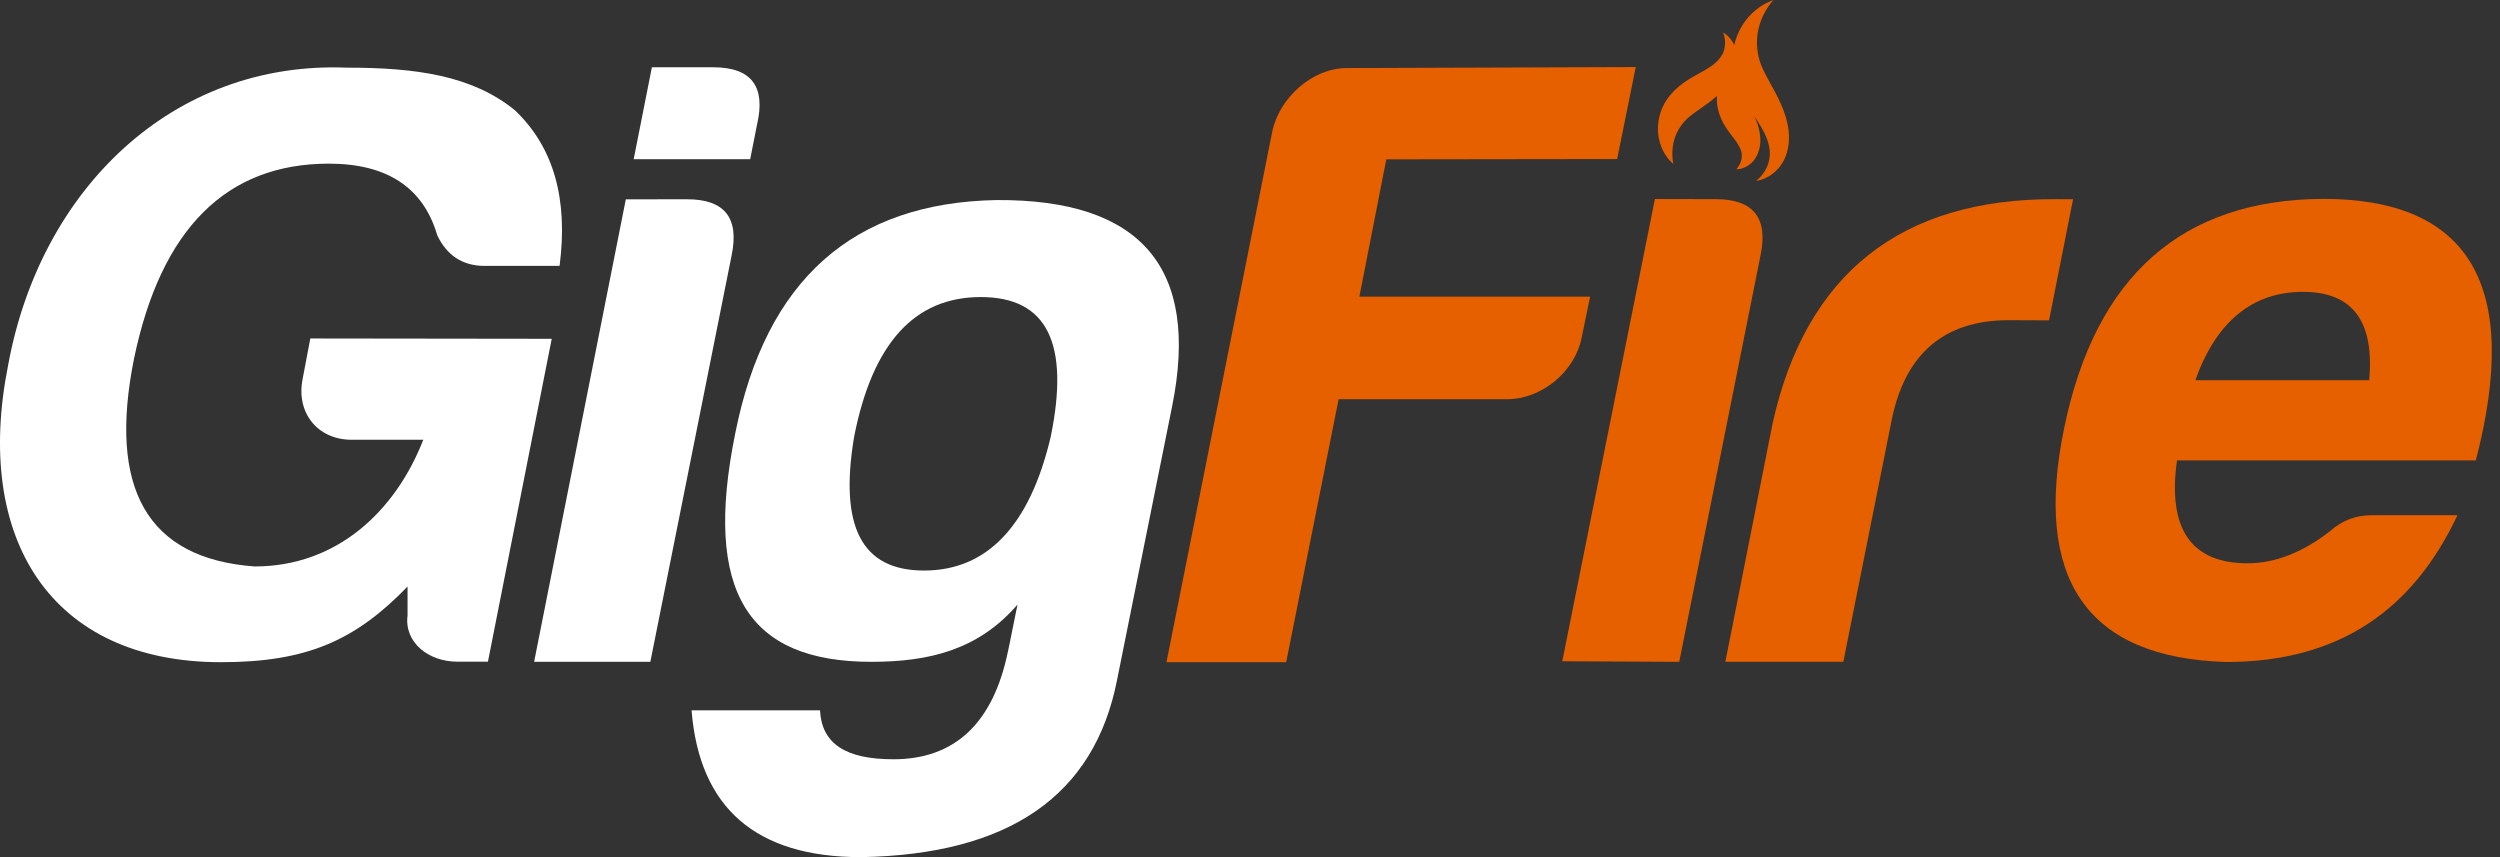 <svg fill="none" height="60" viewBox="0 0 175 60" width="175" xmlns="http://www.w3.org/2000/svg" xmlns:xlink="http://www.w3.org/1999/xlink"><rect x="0" y="0" width="175" height="60" fill="#333333" stroke="none"/><clipPath id="a"><path d="m0 0h174.427v60h-174.427z"/></clipPath><g clip-path="url(#a)"><path clip-rule="evenodd" d="m124.14.009s-.132.038-.354.139c-.222.101-.548.274-.897.563-.329.274-.686.649-.982 1.154-.22.374-.402.812-.511 1.293-.031-.068-.064-.13-.097-.189-.159-.273-.343-.451-.469-.552-.128-.104-.208-.144-.208-.144s.036.082.073.233c.037.151.071.363.056.613-.015.228-.074.483-.197.704-.079.143-.178.276-.298.404-.113.12-.239.227-.378.335-.266.202-.574.367-.931.569-.323.177-.675.372-1.036.623-.03.02-.057.04-.087.063-.195.139-.391.3-.582.485-.19.182-.37.392-.531.619-.267.384-.447.796-.548 1.211-.112.449-.133.883-.088 1.277.053.47.193.863.352 1.165.168.324.352.55.485.692.134.141.218.207.218.207s-.024-.106-.044-.292-.035-.446-.007-.753c.026-.287.091-.602.211-.916.103-.262.239-.513.411-.748.158-.215.338-.409.531-.574.119-.102.249-.199.391-.303.141-.101.296-.206.453-.32.023-.018.05-.035.072-.05.3-.208.64-.454.977-.748.024-.018.044-.037.064-.058-.019.207-.015.423.015.64.067.463.214.87.395 1.207.015.026.029.051.04.076.168.305.351.554.517.773.183.249.345.439.472.644.136.226.249.435.283.663.034.183.014.377-.037.545-.054.184-.14.329-.209.432-.07.1-.119.151-.119.151s.07.005.2-.011c.128-.019.329-.066.551-.196.207-.12.439-.316.619-.621.213-.369.336-.842.305-1.336-.024-.437-.129-.859-.281-1.229-.045-.113-.091-.22-.138-.324.027.041.055.083.081.127.293.457.55.855.726 1.278.094.221.167.438.216.656.049.235.073.464.061.683-.016.345-.123.674-.259.942-.151.291-.328.502-.467.642-.14.14-.228.207-.228.207s.112-.009.309-.066c.194-.058.491-.172.809-.406.292-.216.613-.544.843-1.014.142-.293.246-.626.298-.986.045-.332.051-.676.013-1.028-.076-.656-.272-1.285-.533-1.863-.125-.279-.255-.547-.389-.799-.112-.215-.225-.421-.335-.615-.018-.036-.037-.07-.057-.103-.125-.228-.243-.444-.352-.658-.106-.214-.2-.418-.278-.623-.126-.335-.209-.69-.248-1.053-.043-.393-.031-.781.028-1.149.071-.441.209-.838.367-1.18.168-.359.356-.639.499-.831.144-.192.236-.29.236-.29z" fill="#e66000" fill-rule="evenodd"/><path d="m.577 25.522c-2.447 12.172 2.962 20.831 14.889 20.831 5.994 0 9.393-1.503 13.063-5.295v2.018c-.245 1.896 1.468 3.242 3.486 3.242h2.141l4.465-22.602-16.899-.022-.533 2.807c-.489 2.385 1.04 4.282 3.425 4.282h5.016c-1.957 5.016-6.055 8.869-11.805 8.869-7.523-.55-10.276-5.444-8.441-14.557 1.896-9.114 6.483-13.64 13.64-13.64 4.037 0 6.606 1.651 7.584 5.016.673 1.407 1.774 2.141 3.303 2.141h5.26c.612-4.71-.428-8.318-3.119-10.887-2.997-2.447-6.947-2.989-11.779-2.989-12.172-.489-21.434 8.493-23.697 20.788z" fill="#fff"/><path d="m45.632 4.71-1.274 6.433 8.155.003.482-2.44c.612-2.63-.377-3.996-3.068-3.996zm-1.825 9.243-6.418 32.373h8.135l5.688-28.442c.55-2.63-.489-3.937-3.119-3.935z" fill="#fff"/><path d="m64.68 39.938c-4.404 0-5.933-3.119-4.893-9.358 1.284-6.545 4.22-9.786 8.869-9.786s6.239 3.242 4.893 9.786c-1.468 6.239-4.465 9.358-8.869 9.358zm-3.688 6.389c4.037 0 7.48-.823 10.232-4.004-.673 3.364-.673 3.303-.673 3.303-1.04 5.016-3.731 7.523-8.013 7.523-3.364 0-5.016-1.101-5.138-3.425h-8.991c.55 6.85 4.526 10.276 11.866 10.276 10.337-.183 16.331-4.282 17.921-12.416l3.853-19.145c1.957-9.725-2.202-14.496-12.294-14.435-10.031.183-16.148 5.566-18.288 16.331-2.263 11.132.9 15.992 9.524 15.992z" fill="#fff"/><g fill="#e66000"><path d="m110.71 23.663.598-2.894h-16.152l1.885-9.615 16.16-.022 1.303-6.44-20.251.071c-2.385.008-4.71 2.08-5.199 4.465l-7.401 37.127h8.38l3.67-18.411h11.805c2.385 0 4.714-1.896 5.203-4.282z"/><path d="m115.844 13.931-6.484 32.356 8.187.041 5.688-28.442c.551-2.63-.489-3.939-3.119-3.946z"/><path d="m120.775 46.328h8.257l3.364-16.82c.917-4.71 3.67-7.095 8.196-7.095l2.842.011 1.681-8.478-1.225-.005c-10.826-.047-17.481 5.225-19.805 15.684z"/><path d="m172.024 36.065h-5.994c-1.101 0-2.08.354-2.936 1.122-1.896 1.476-3.854 2.244-5.75 2.244-3.975 0-5.627-2.421-4.954-7.205h20.918c3.181-12.224-.428-18.306-10.704-18.306-9.847.059-15.902 5.374-18.104 16.003-2.202 10.63 1.59 16.122 11.315 16.417 7.952 0 13.089-3.661 16.209-10.275zm-10.826-15.636c3.486 0 5.015 2.053 4.648 6.187h-12.172c1.468-4.134 4.037-6.187 7.524-6.187z"/></g></g></svg>